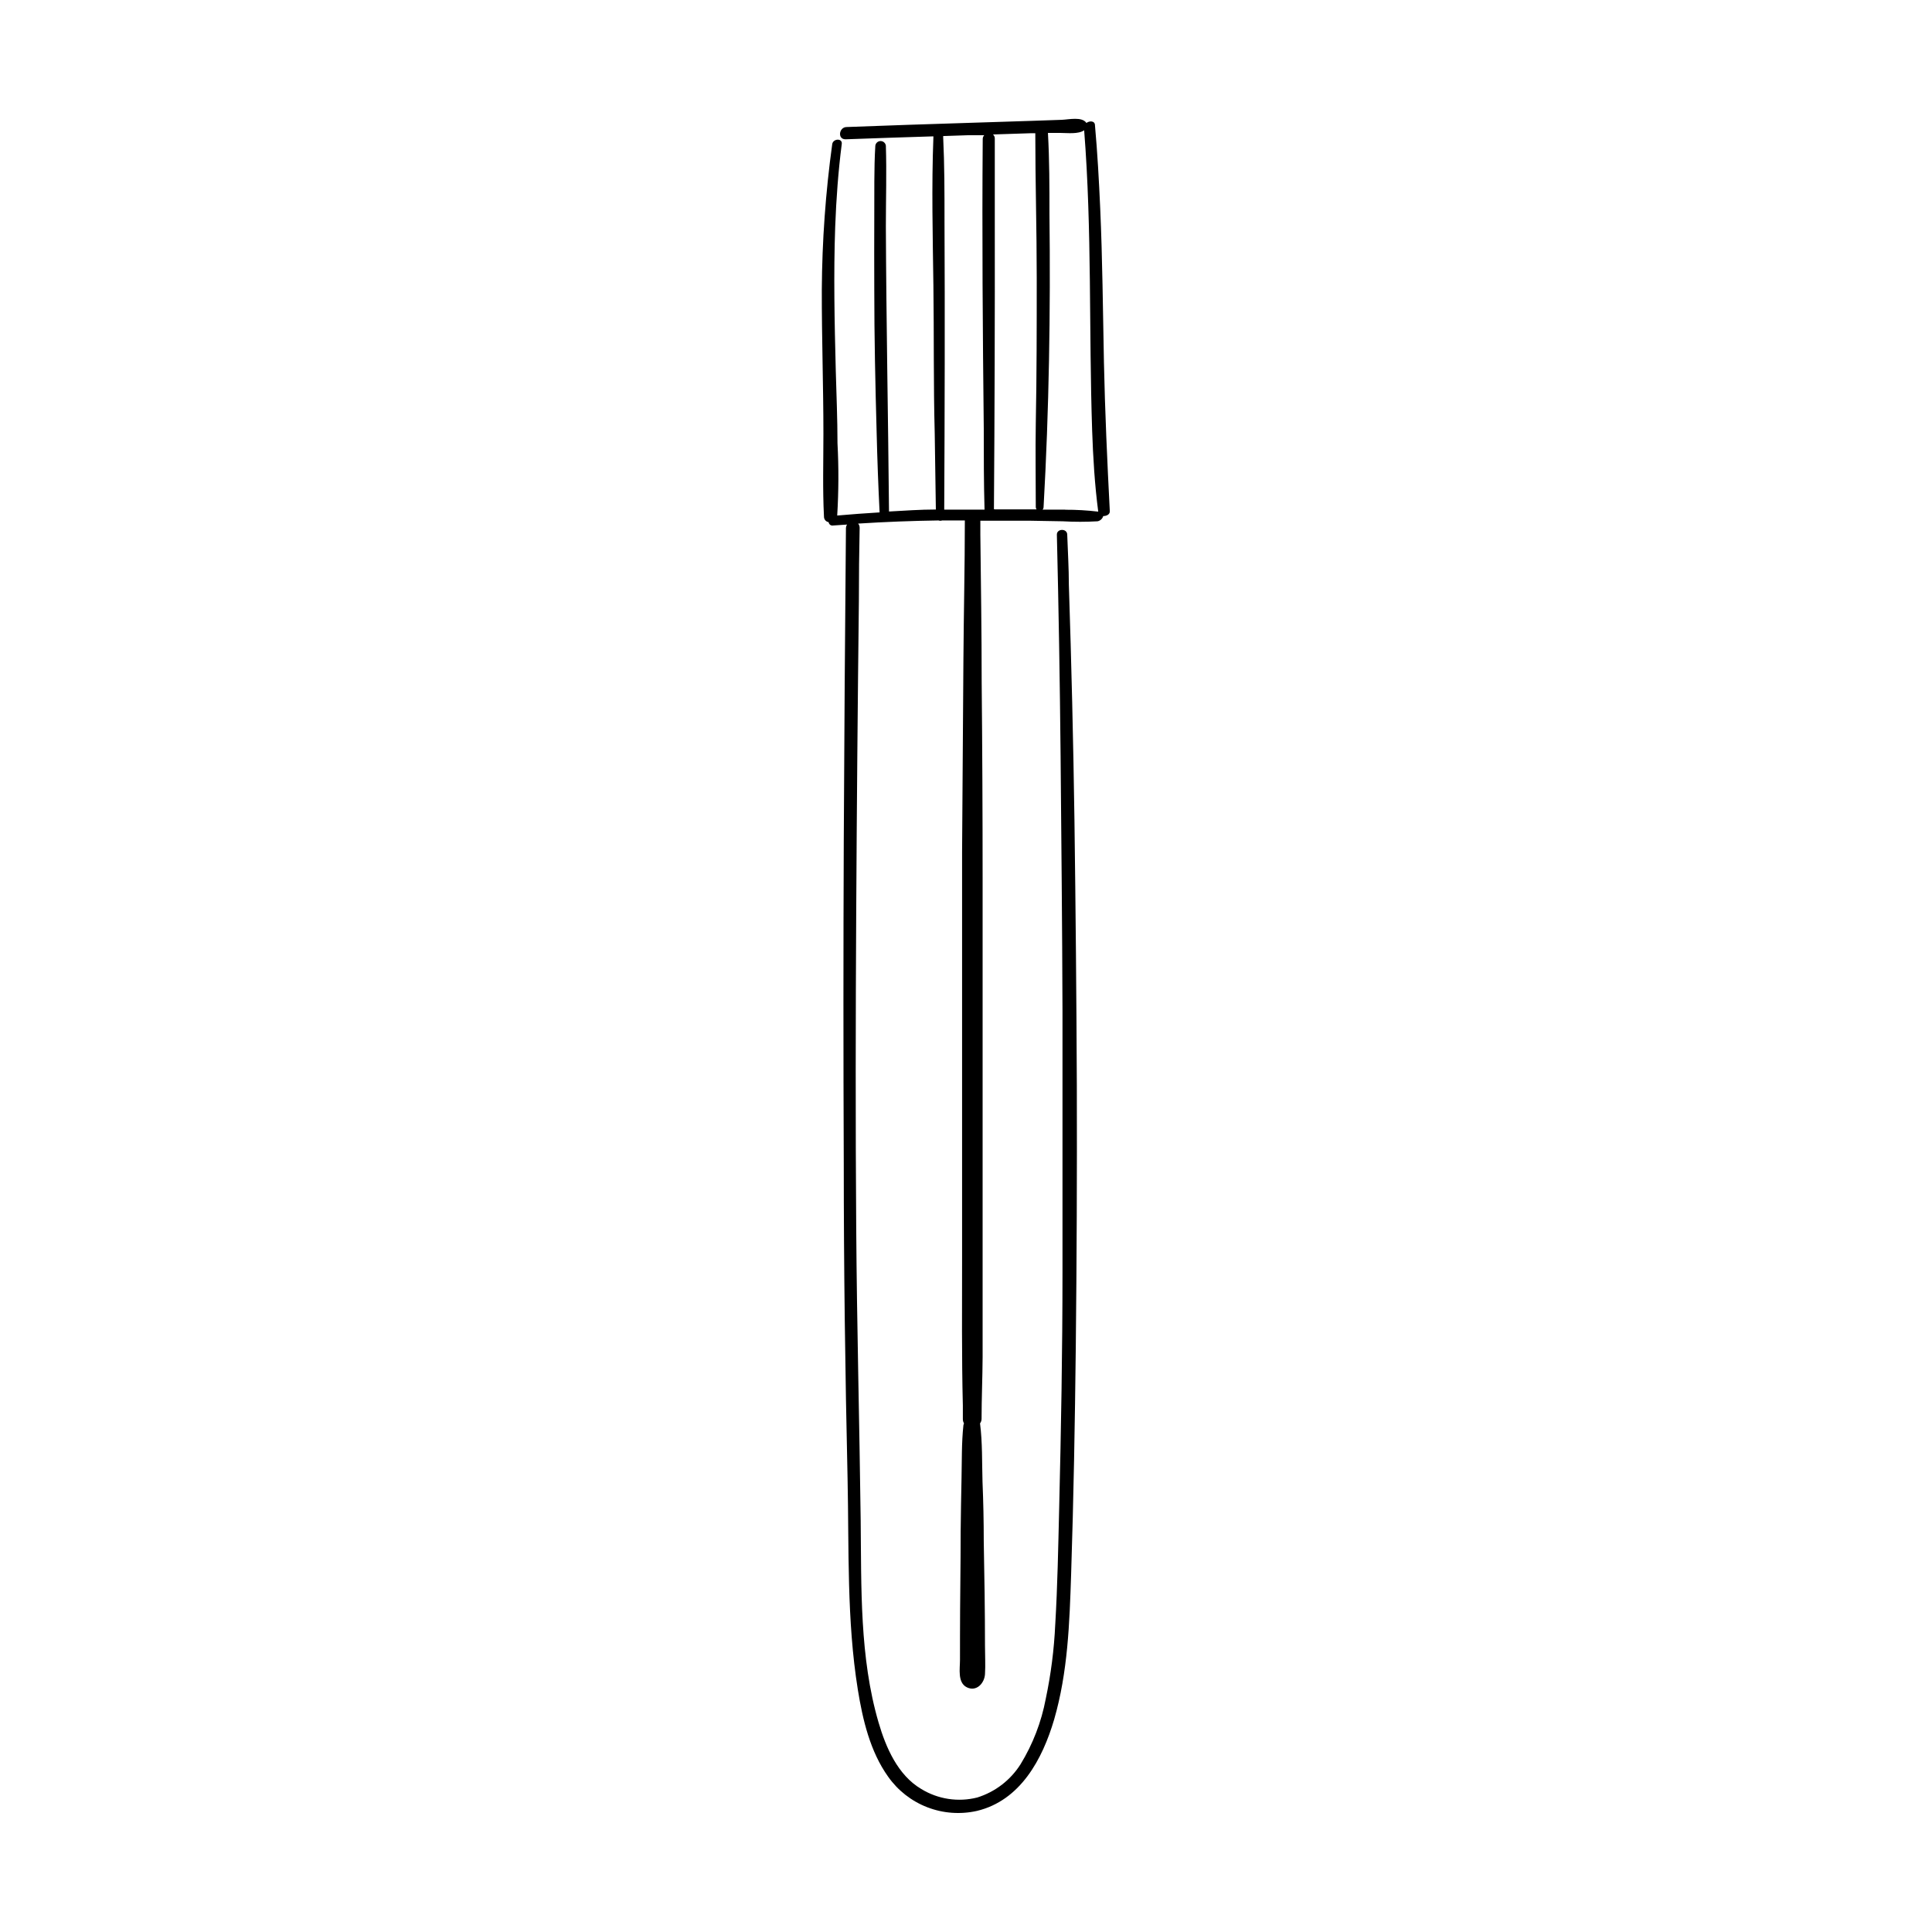 <?xml version="1.0" encoding="UTF-8"?>
<!-- Uploaded to: SVG Find, www.svgfind.com, Generator: SVG Find Mixer Tools -->
<svg fill="#000000" width="800px" height="800px" version="1.1" viewBox="144 144 512 512" xmlns="http://www.w3.org/2000/svg">
 <path d="m436.55 239.76c-0.277-13.527-0.379-27.078-0.984-40.582-0.328-7.332-0.73-14.66-1.387-21.965 0-1.234-1.438-1.258-2.266-0.629-1.16-1.738-4.684-0.906-6.523-0.832l-8.035 0.277-16.5 0.527c-10.832 0.352-21.637 0.68-32.469 1.109-2.09 0-2.519 3.324-0.25 3.25 7.734-0.301 15.492-0.527 23.227-0.781h-0.004c-0.012 0.066-0.012 0.133 0 0.199-0.504 13.074-0.176 26.199 0 39.297 0.176 13.098 0 26.172 0.352 39.246l0.301 20.152c-4.156 0-8.289 0.301-12.418 0.527-0.227-25.191-0.73-50.383-0.832-75.57 0-7.106 0.227-14.281 0-21.387v0.004c-0.094-0.699-0.691-1.223-1.398-1.223-0.703 0-1.301 0.523-1.395 1.223-0.379 6.246-0.227 12.594-0.277 18.867-0.051 6.273 0 12.773 0 19.172 0 12.594 0.277 25.367 0.629 38.062 0.168 7.019 0.43 14.047 0.781 21.086-3.754 0.227-7.559 0.504-11.234 0.832v-0.004c0.387-6.383 0.414-12.785 0.074-19.172 0-6.398-0.277-12.797-0.453-19.219-0.328-12.723-0.605-25.469-0.152-38.188 0.277-7.332 0.805-14.637 1.738-21.891 0.203-1.562-2.242-1.461-2.519 0-1.766 12.805-2.691 25.715-2.769 38.641-0.027 12.695 0.426 25.543 0.426 38.141 0 7.305-0.227 14.711 0.152 22.016 0.004 0.715 0.527 1.324 1.234 1.434 0.031 0.285 0.18 0.543 0.41 0.711 0.23 0.168 0.52 0.23 0.801 0.172l3.68-0.25h-0.004c-0.176 0.254-0.277 0.547-0.301 0.855-0.25 27.711-0.445 55.418-0.578 83.129-0.117 28.465-0.117 56.914 0 85.344 0 27.836 0.379 55.645 1.008 83.48 0.402 18.617-0.25 37.484 2.719 55.949 1.285 7.961 3.273 16.426 8.035 23.074 2.582 3.668 6.191 6.484 10.375 8.098 4.184 1.617 8.754 1.953 13.129 0.973 11.539-2.746 17.383-13.703 20.48-24.207 3.652-12.594 4.082-25.617 4.508-38.543 0.656-20.152 1.008-40.102 1.234-60.156 0.25-23.125 0.344-46.242 0.277-69.348-0.102-23.395-0.312-46.797-0.629-70.207-0.301-20.809-0.797-41.633-1.484-62.473 0-4.41-0.277-8.844-0.43-13.273 0-1.738-2.797-1.664-2.746 0 0.469 19.48 0.797 38.945 0.984 58.391 0.203 22.672 0.43 45.141 0.504 67.711v69.398c0 20.883-0.379 41.789-0.883 62.648-0.25 10.203-0.43 20.402-1.031 30.582h-0.004c-0.297 6.652-1.141 13.266-2.519 19.777-1.156 6.133-3.418 12.004-6.676 17.328-2.66 4.211-6.731 7.336-11.484 8.816-5.051 1.277-10.402 0.457-14.84-2.266-6.195-3.652-9.371-10.984-11.309-17.633-5.039-17.23-4.535-35.77-4.734-53.555-0.328-25.844-1.008-51.691-1.184-77.535-0.203-27.91-0.152-55.797 0-83.707 0.152-27.473 0.387-54.965 0.707-82.473 0-6.449 0.066-12.906 0.203-19.371l-0.008-0.004c0.004-0.391-0.141-0.77-0.402-1.059 7.086-0.453 14.191-0.73 21.312-0.832 0.309 0.113 0.648 0.113 0.957 0h6.019c0 12.316-0.301 24.637-0.379 36.953l-0.352 50.887v55.672 51.844c0 13.074-0.125 26.148 0.203 39.195v3.602c0 0.398 0.105 0.789 0.301 1.133-0.062 0.148-0.113 0.301-0.148 0.453-0.504 4.684-0.402 9.445-0.504 14.156-0.102 4.711-0.176 9.219-0.227 13.828 0 9.32-0.176 18.641-0.176 27.988l-0.004 6.25c0 2.344-0.707 6.047 1.84 7.281 2.543 1.234 4.637-1.109 4.785-3.477 0.152-2.367 0-5.039 0-7.559 0-9.246-0.152-18.465-0.328-27.711 0-5.238-0.109-10.48-0.328-15.719-0.152-5.039 0-10.379-0.656-15.492h0.004c0.258-0.34 0.398-0.758 0.402-1.184 0-5.465 0.25-10.906 0.277-16.375v-20.605-50.734-55.672c0-17.281-0.082-34.562-0.25-51.844 0-13.074-0.203-26.121-0.352-39.195v-3.602h13.125l8.691 0.152h-0.004c3.078 0.176 6.164 0.176 9.246 0 0.723-0.141 1.305-0.676 1.512-1.383 0.832 0 1.789-0.402 1.738-1.309-0.684-13.203-1.285-26.453-1.562-39.703zm-42.246-37.281c0-7.356 0-14.762-0.352-22.141v-0.004c0.012-0.09 0.012-0.184 0-0.277l6.727-0.227h4.156c-0.254 0.266-0.398 0.617-0.402 0.984-0.203 25.617 0 51.238 0.277 76.832 0 7.129 0 14.281 0.203 21.41h-10.684c0.125-25.543 0.199-51.062 0.074-76.578zm13.098 76.453c0.184-25.559 0.262-51.137 0.227-76.73v-21.488h0.004c0.004-0.414-0.168-0.809-0.48-1.082l10.078-0.328h1.133c0 12.773 0.379 25.543 0.379 38.316 0 12.773 0 25.719-0.25 38.594-0.125 7.379 0 14.762 0 22.141h-0.004c0 0.223 0.07 0.445 0.203 0.629h-11.059zm18.895 0.125h-6.019c0.172-0.164 0.27-0.391 0.277-0.629 1.461-25.895 1.863-51.793 1.562-77.738 0-7.152 0-14.309-0.402-21.461h3.426c1.688 0 4.637 0.379 6.172-0.707 2.09 26.449 1.234 53.051 2.117 79.551 0.25 7.203 0.68 14.359 1.613 21.512l-0.004 0.004c-2.902-0.348-5.82-0.516-8.742-0.504z"/>
</svg>